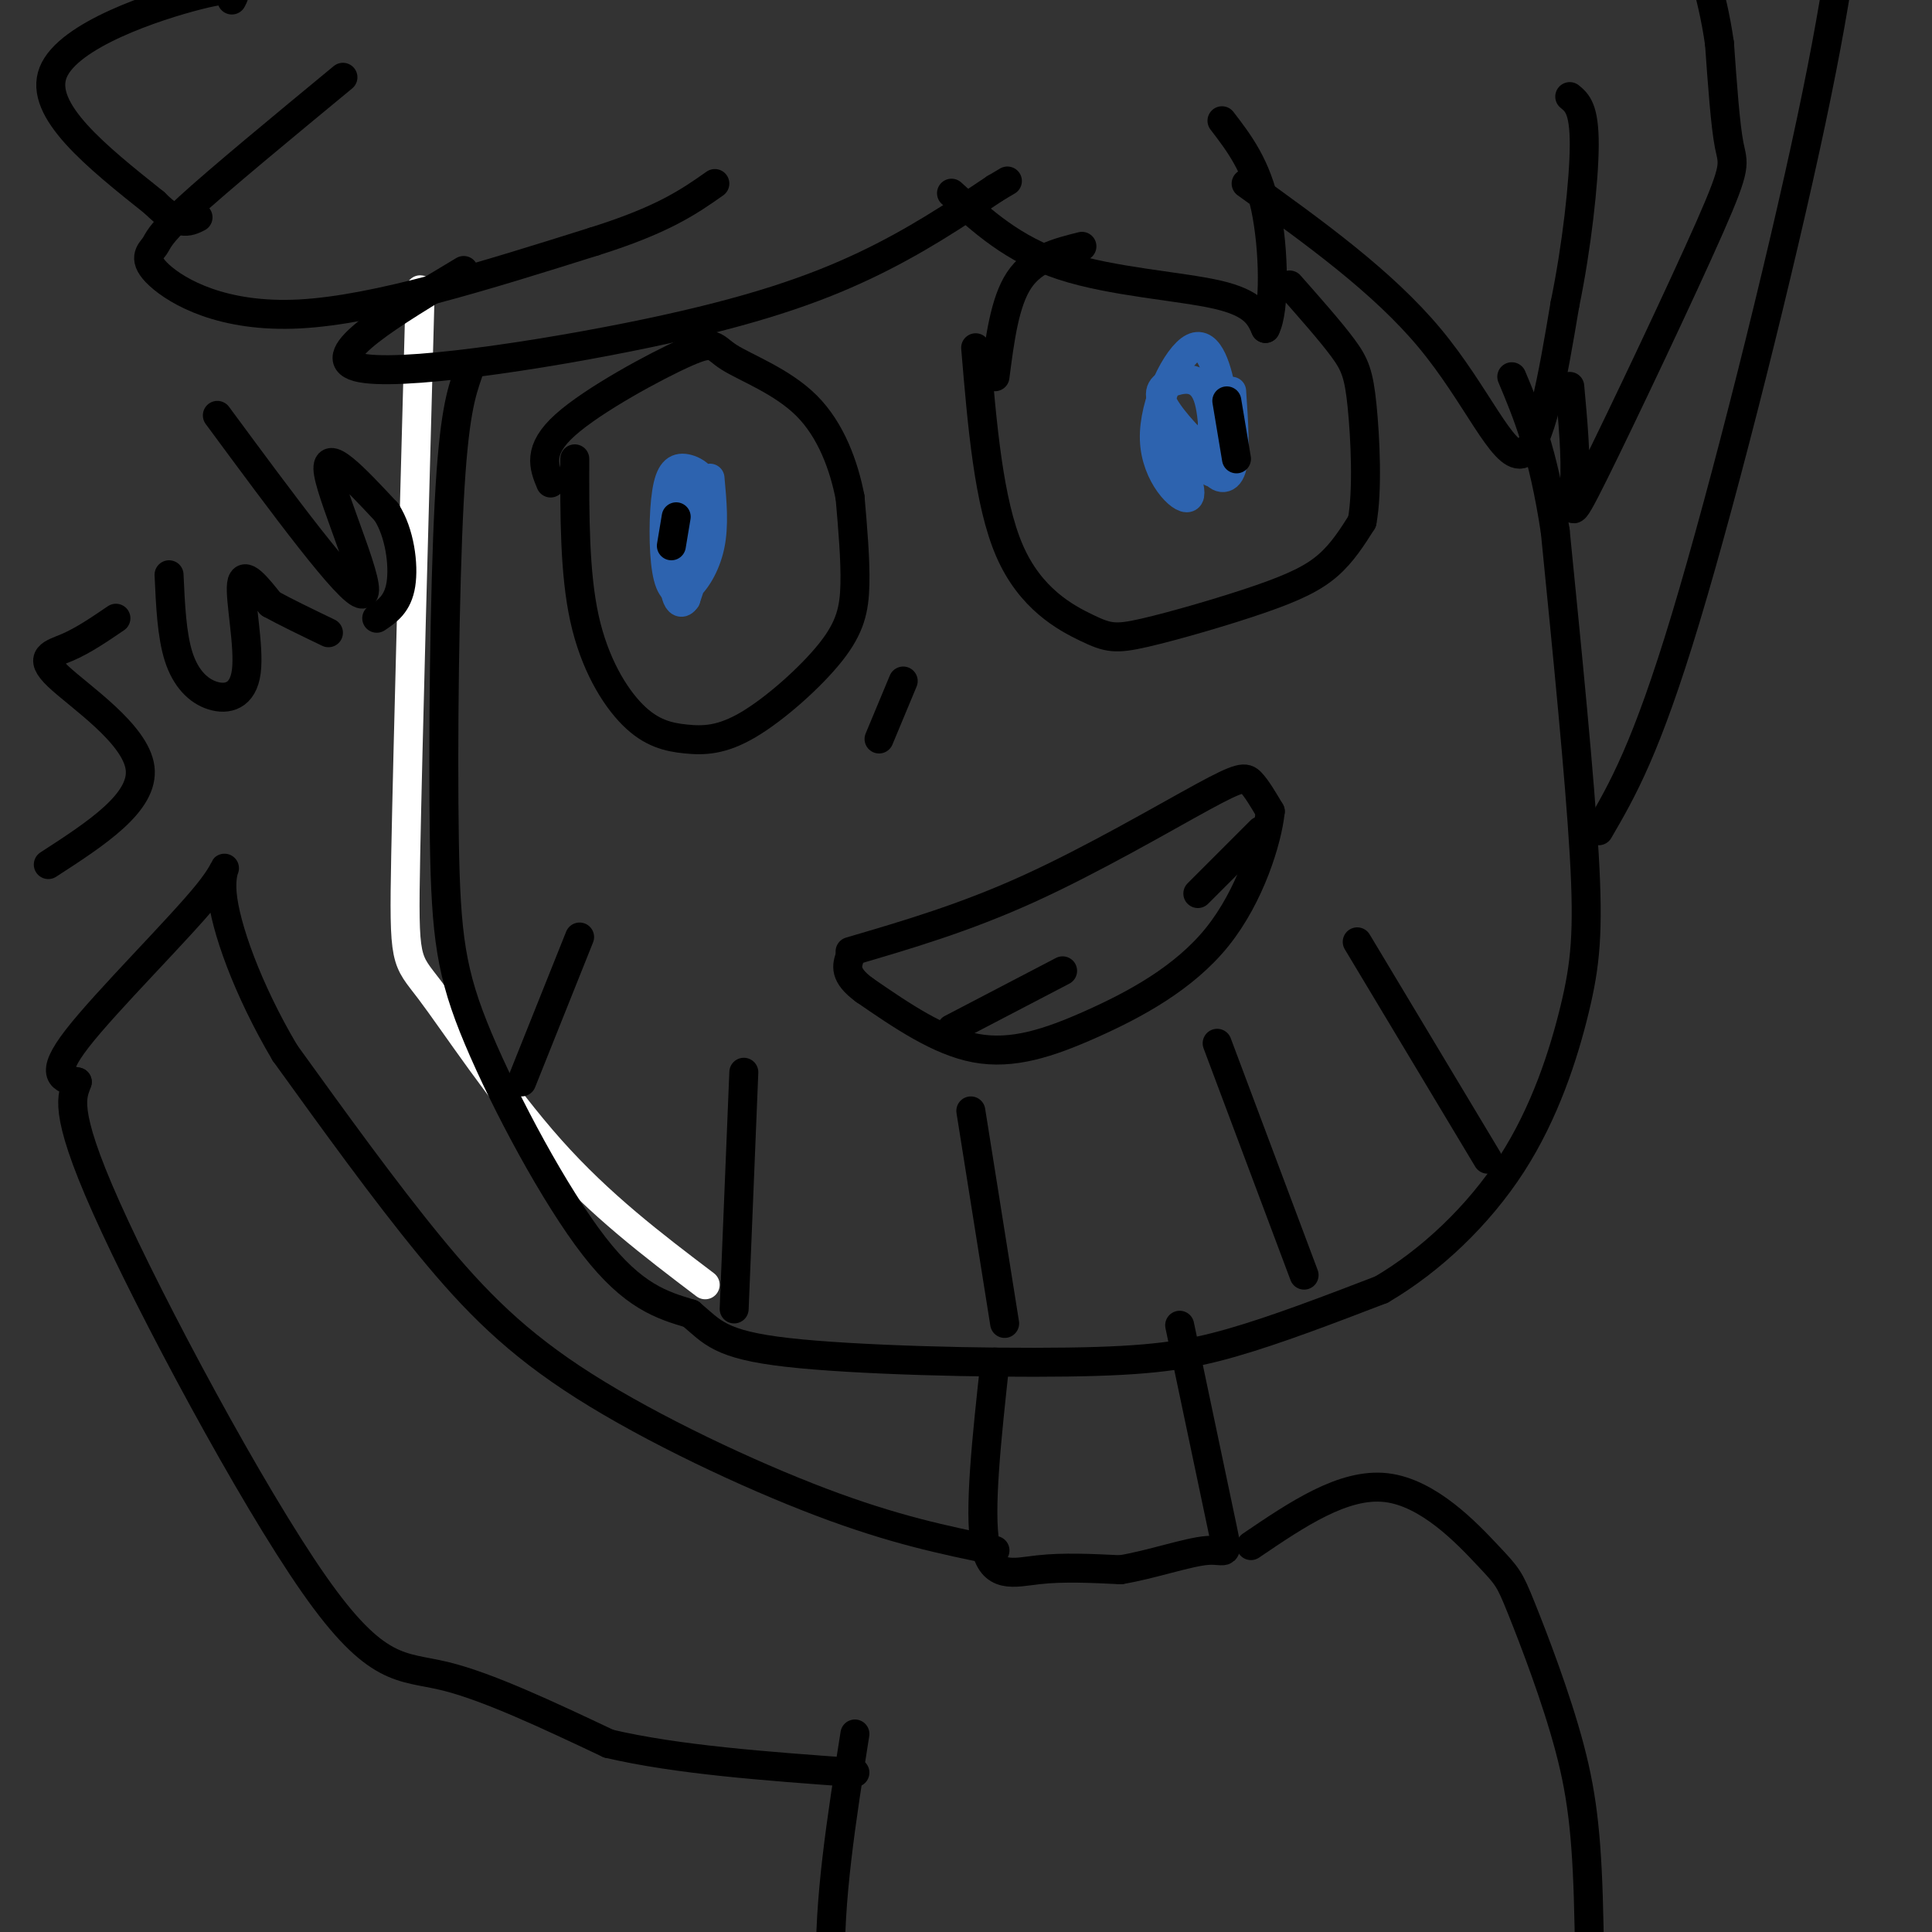 <svg viewBox='0 0 400 400' version='1.1' xmlns='http://www.w3.org/2000/svg' xmlns:xlink='http://www.w3.org/1999/xlink'><rect x="0" y="0" width="400" height="400" fill="#333333" stroke="none"/><g fill='none' stroke='#ffffff' stroke-width='6' stroke-linecap='round' stroke-linejoin='round'><path d='M87,60c-1.280,47.095 -2.560,94.190 -3,117c-0.440,22.810 -0.042,21.333 5,28c5.042,6.667 14.726,21.476 25,33c10.274,11.524 21.137,19.762 32,28'/></g>
<g fill='none' stroke='#000000' stroke-width='6' stroke-linecap='round' stroke-linejoin='round'><path d='M97,77c-1.525,4.407 -3.049,8.813 -4,27c-0.951,18.187 -1.327,50.153 -1,70c0.327,19.847 1.357,27.574 7,41c5.643,13.426 15.898,32.550 24,43c8.102,10.450 14.051,12.225 20,14'/><path d='M143,272c4.552,3.828 5.931,6.397 20,8c14.069,1.603 40.826,2.239 58,2c17.174,-0.239 24.764,-1.354 34,-4c9.236,-2.646 20.118,-6.823 31,-11'/><path d='M286,267c10.174,-5.947 20.108,-15.316 27,-26c6.892,-10.684 10.740,-22.684 13,-32c2.260,-9.316 2.931,-15.947 2,-32c-0.931,-16.053 -3.466,-41.526 -6,-67'/><path d='M322,110c-2.500,-16.500 -5.750,-24.250 -9,-32'/><path d='M71,16c-12.836,10.600 -25.671,21.199 -32,27c-6.329,5.801 -6.150,6.802 -7,8c-0.850,1.198 -2.729,2.592 1,6c3.729,3.408 13.065,8.831 29,8c15.935,-0.831 38.467,-7.915 61,-15'/><path d='M123,50c14.333,-4.500 19.667,-8.250 25,-12'/><path d='M96,56c-14.905,8.923 -29.810,17.845 -22,20c7.810,2.155 38.333,-2.458 60,-7c21.667,-4.542 34.476,-9.012 45,-14c10.524,-4.988 18.762,-10.494 27,-16'/><path d='M206,39c4.500,-2.667 2.250,-1.333 0,0'/><path d='M197,40c6.378,5.822 12.756,11.644 23,15c10.244,3.356 24.356,4.244 32,6c7.644,1.756 8.822,4.378 10,7'/><path d='M262,68c1.956,-3.667 1.844,-16.333 0,-25c-1.844,-8.667 -5.422,-13.333 -9,-18'/><path d='M258,38c14.133,10.156 28.267,20.311 38,32c9.733,11.689 15.067,24.911 19,24c3.933,-0.911 6.467,-15.956 9,-31'/><path d='M324,63c2.422,-11.711 3.978,-25.489 4,-33c0.022,-7.511 -1.489,-8.756 -3,-10'/><path d='M48,0c0.844,-1.600 1.689,-3.200 -7,-1c-8.689,2.200 -26.911,8.200 -30,16c-3.089,7.800 8.956,17.400 21,27'/><path d='M32,42c5.000,5.000 7.000,4.000 9,3'/><path d='M325,80c0.662,7.236 1.324,14.472 1,20c-0.324,5.528 -1.633,9.348 4,-2c5.633,-11.348 18.209,-37.863 24,-51c5.791,-13.137 4.797,-12.896 4,-17c-0.797,-4.104 -1.399,-12.552 -2,-21'/><path d='M356,9c-0.833,-5.833 -1.917,-9.917 -3,-14'/><path d='M331,172c4.911,-8.444 9.822,-16.889 18,-44c8.178,-27.111 19.622,-72.889 26,-103c6.378,-30.111 7.689,-44.556 9,-59'/><path d='M176,197c11.839,-3.470 23.679,-6.940 37,-13c13.321,-6.060 28.125,-14.708 36,-19c7.875,-4.292 8.821,-4.226 10,-3c1.179,1.226 2.589,3.613 4,6'/><path d='M263,168c-0.606,5.844 -4.121,17.453 -11,26c-6.879,8.547 -17.121,14.032 -26,18c-8.879,3.968 -16.394,6.419 -24,5c-7.606,-1.419 -15.303,-6.710 -23,-12'/><path d='M179,205c-4.333,-3.167 -3.667,-5.083 -3,-7'/><path d='M197,213c0.000,0.000 23.000,-12.000 23,-12'/><path d='M248,185c0.000,0.000 13.000,-13.000 13,-13'/><path d='M154,222c0.000,0.000 -2.000,49.000 -2,49'/><path d='M201,230c0.000,0.000 7.000,44.000 7,44'/><path d='M252,216c0.000,0.000 18.000,48.000 18,48'/><path d='M281,195c0.000,0.000 27.000,45.000 27,45'/><path d='M120,194c0.000,0.000 -12.000,30.000 -12,30'/><path d='M119,95c-0.025,11.832 -0.050,23.664 2,33c2.050,9.336 6.176,16.177 10,20c3.824,3.823 7.348,4.629 11,5c3.652,0.371 7.432,0.306 13,-3c5.568,-3.306 12.922,-9.851 17,-15c4.078,-5.149 4.879,-8.900 5,-14c0.121,-5.100 -0.440,-11.550 -1,-18'/><path d='M176,103c-1.264,-6.551 -3.924,-13.929 -9,-19c-5.076,-5.071 -12.567,-7.833 -16,-10c-3.433,-2.167 -2.809,-3.737 -9,-1c-6.191,2.737 -19.197,9.782 -25,15c-5.803,5.218 -4.401,8.609 -3,12'/><path d='M202,72c1.343,16.015 2.685,32.031 7,42c4.315,9.969 11.601,13.892 16,16c4.399,2.108 5.911,2.400 12,1c6.089,-1.400 16.755,-4.492 24,-7c7.245,-2.508 11.070,-4.431 14,-7c2.930,-2.569 4.965,-5.785 7,-9'/><path d='M282,108c1.190,-6.262 0.667,-17.417 0,-24c-0.667,-6.583 -1.476,-8.595 -4,-12c-2.524,-3.405 -6.762,-8.202 -11,-13'/><path d='M206,78c1.000,-7.750 2.000,-15.500 5,-20c3.000,-4.500 8.000,-5.750 13,-7'/></g>
<g fill='none' stroke='#2d63af' stroke-width='6' stroke-linecap='round' stroke-linejoin='round'><path d='M147,99c0.450,4.894 0.900,9.788 0,14c-0.900,4.212 -3.151,7.742 -5,9c-1.849,1.258 -3.297,0.243 -4,-4c-0.703,-4.243 -0.663,-11.715 0,-16c0.663,-4.285 1.948,-5.385 4,-5c2.052,0.385 4.872,2.253 5,7c0.128,4.747 -2.436,12.374 -5,20'/><path d='M142,124c-1.597,2.388 -3.091,-1.642 -2,-8c1.091,-6.358 4.767,-15.044 6,-15c1.233,0.044 0.024,8.820 -2,11c-2.024,2.180 -4.864,-2.234 -5,-5c-0.136,-2.766 2.432,-3.883 5,-5'/><path d='M242,89c2.679,6.641 5.357,13.283 4,14c-1.357,0.717 -6.750,-4.490 -7,-12c-0.250,-7.510 4.644,-17.322 8,-19c3.356,-1.678 5.173,4.779 6,10c0.827,5.221 0.665,9.206 0,11c-0.665,1.794 -1.832,1.397 -3,1'/><path d='M250,94c-2.515,-1.826 -7.304,-6.893 -9,-10c-1.696,-3.107 -0.300,-4.256 2,-5c2.300,-0.744 5.504,-1.085 7,3c1.496,4.085 1.285,12.596 1,15c-0.285,2.404 -0.642,-1.298 -1,-5'/><path d='M255,81c0.444,6.556 0.889,13.111 0,16c-0.889,2.889 -3.111,2.111 -4,0c-0.889,-2.111 -0.444,-5.556 0,-9'/></g>
<g fill='none' stroke='#000000' stroke-width='6' stroke-linecap='round' stroke-linejoin='round'><path d='M140,107c0.000,0.000 -1.000,6.000 -1,6'/><path d='M254,83c0.000,0.000 2.000,12.000 2,12'/><path d='M187,141c0.000,0.000 -5.000,12.000 -5,12'/><path d='M206,282c-1.689,15.489 -3.378,30.978 -2,38c1.378,7.022 5.822,5.578 11,5c5.178,-0.578 11.089,-0.289 17,0'/><path d='M232,325c6.429,-1.060 14.000,-3.708 18,-4c4.000,-0.292 4.429,1.774 3,-5c-1.429,-6.774 -4.714,-22.387 -8,-38'/><path d='M245,278c-1.333,-6.333 -0.667,-3.167 0,0'/><path d='M206,321c-10.446,-2.137 -20.893,-4.274 -36,-10c-15.107,-5.726 -34.875,-15.042 -49,-24c-14.125,-8.958 -22.607,-17.560 -32,-29c-9.393,-11.440 -19.696,-25.720 -30,-40'/><path d='M59,218c-7.834,-13.212 -12.419,-26.242 -13,-33c-0.581,-6.758 2.844,-7.242 -3,0c-5.844,7.242 -20.955,22.212 -27,30c-6.045,7.788 -3.022,8.394 0,9'/><path d='M16,224c-0.925,2.812 -3.238,5.341 6,26c9.238,20.659 30.026,59.447 43,78c12.974,18.553 18.136,16.872 27,19c8.864,2.128 21.432,8.064 34,14'/><path d='M126,361c14.167,3.333 32.583,4.667 51,6'/><path d='M177,359c-2.750,17.417 -5.500,34.833 -5,49c0.500,14.167 4.250,25.083 8,36'/><path d='M259,320c9.596,-6.510 19.191,-13.020 28,-12c8.809,1.020 16.830,9.569 21,14c4.170,4.431 4.489,4.744 7,11c2.511,6.256 7.215,18.453 10,29c2.785,10.547 3.653,19.442 4,37c0.347,17.558 0.174,43.779 0,70'/><path d='M329,469c0.000,11.667 0.000,5.833 0,0'/><path d='M10,179c9.952,-6.446 19.905,-12.893 19,-20c-0.905,-7.107 -12.667,-14.875 -17,-19c-4.333,-4.125 -1.238,-4.607 2,-6c3.238,-1.393 6.619,-3.696 10,-6'/><path d='M35,119c0.282,6.278 0.565,12.555 2,17c1.435,4.445 4.024,7.057 7,8c2.976,0.943 6.340,0.215 7,-5c0.660,-5.215 -1.383,-14.919 -1,-18c0.383,-3.081 3.191,0.459 6,4'/><path d='M56,125c3.000,1.667 7.500,3.833 12,6'/><path d='M45,86c13.711,18.578 27.422,37.156 30,37c2.578,-0.156 -5.978,-19.044 -7,-25c-1.022,-5.956 5.489,1.022 12,8'/><path d='M80,106c2.756,4.267 3.644,10.933 3,15c-0.644,4.067 -2.822,5.533 -5,7'/></g>
</svg>